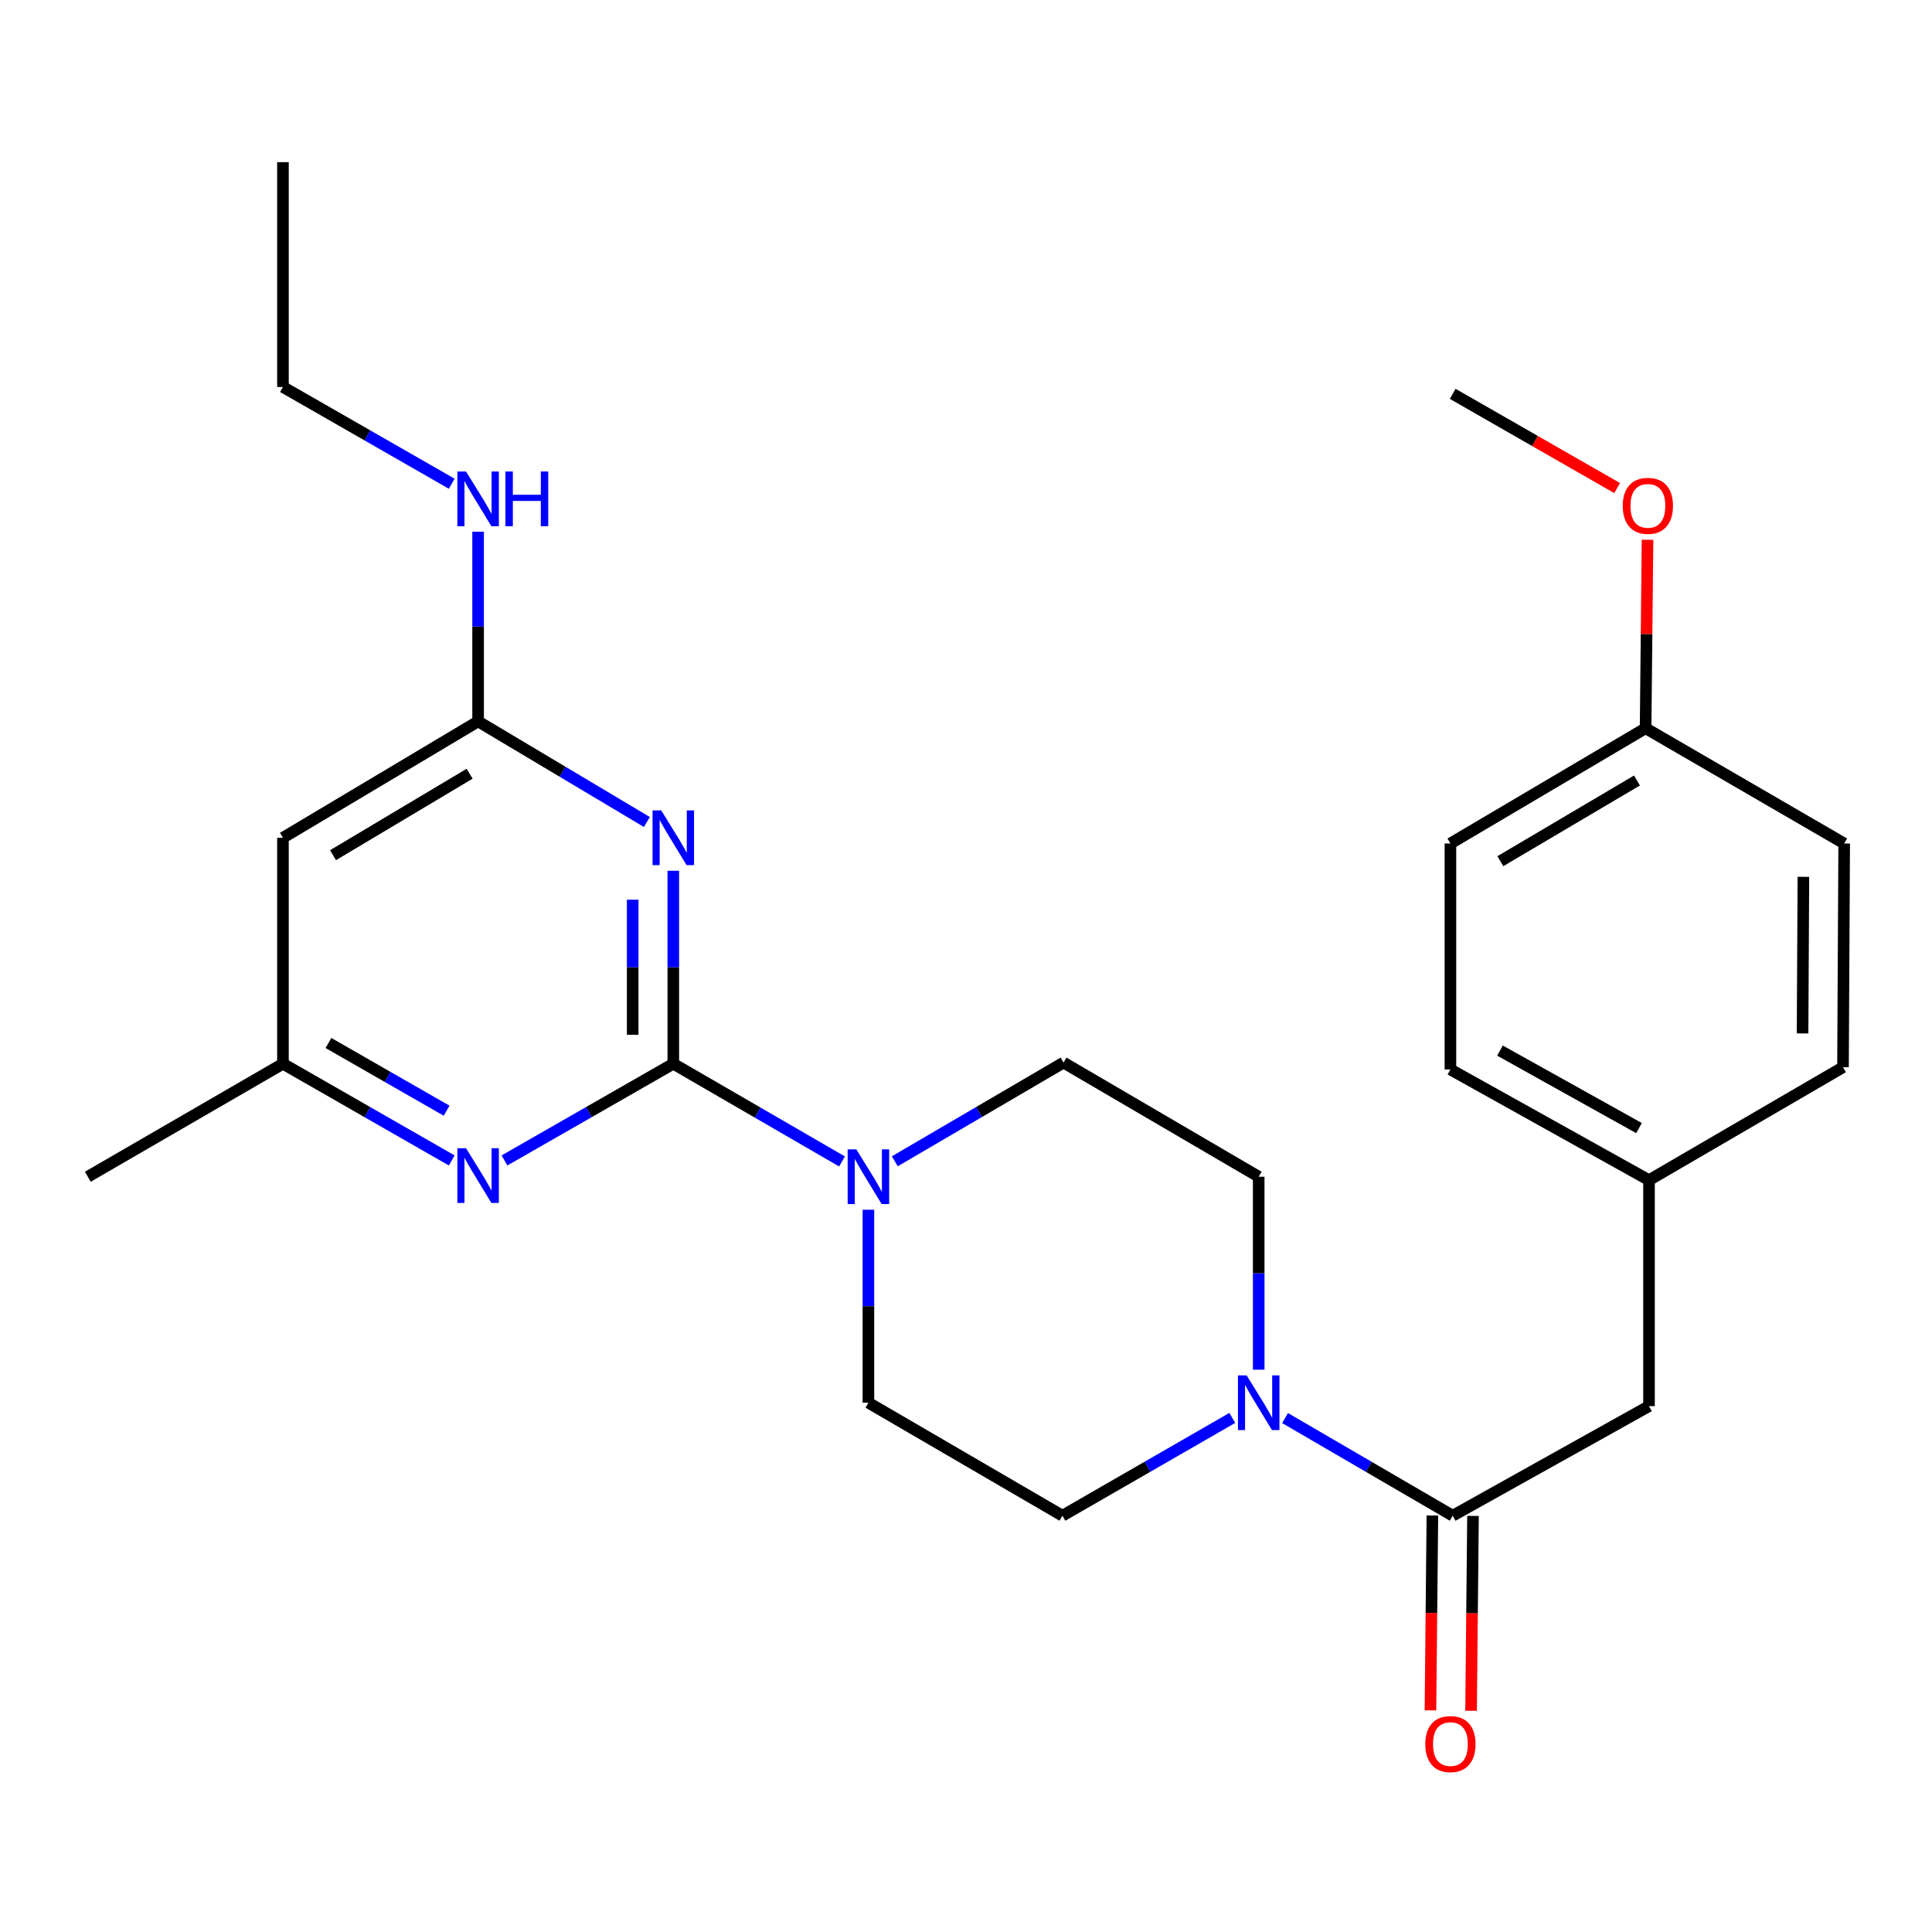 <?xml version='1.0' encoding='iso-8859-1'?>
<svg version='1.1' baseProfile='full'
              xmlns='http://www.w3.org/2000/svg'
                      xmlns:rdkit='http://www.rdkit.org/xml'
                      xmlns:xlink='http://www.w3.org/1999/xlink'
                  xml:space='preserve'
width='1000px' height='1000px' viewBox='0 0 1000 1000'>
<!-- END OF HEADER -->
<rect style='opacity:1.0;fill:#FFFFFF;stroke:none' width='1000' height='1000' x='0' y='0'> </rect>
<path class='bond-0' d='M 348.5,550.588 L 348.5,500.648' style='fill:none;fill-rule:evenodd;stroke:#000000;stroke-width:6px;stroke-linecap:butt;stroke-linejoin:miter;stroke-opacity:1' />
<path class='bond-0' d='M 348.5,500.648 L 348.5,450.707' style='fill:none;fill-rule:evenodd;stroke:#0000FF;stroke-width:6px;stroke-linecap:butt;stroke-linejoin:miter;stroke-opacity:1' />
<path class='bond-0' d='M 327.478,535.606 L 327.478,500.648' style='fill:none;fill-rule:evenodd;stroke:#000000;stroke-width:6px;stroke-linecap:butt;stroke-linejoin:miter;stroke-opacity:1' />
<path class='bond-0' d='M 327.478,500.648 L 327.478,465.689' style='fill:none;fill-rule:evenodd;stroke:#0000FF;stroke-width:6px;stroke-linecap:butt;stroke-linejoin:miter;stroke-opacity:1' />
<path class='bond-1' d='M 348.5,550.588 L 392.166,575.877' style='fill:none;fill-rule:evenodd;stroke:#000000;stroke-width:6px;stroke-linecap:butt;stroke-linejoin:miter;stroke-opacity:1' />
<path class='bond-1' d='M 392.166,575.877 L 435.831,601.166' style='fill:none;fill-rule:evenodd;stroke:#0000FF;stroke-width:6px;stroke-linecap:butt;stroke-linejoin:miter;stroke-opacity:1' />
<path class='bond-2' d='M 348.5,550.588 L 304.809,575.618' style='fill:none;fill-rule:evenodd;stroke:#000000;stroke-width:6px;stroke-linecap:butt;stroke-linejoin:miter;stroke-opacity:1' />
<path class='bond-2' d='M 304.809,575.618 L 261.117,600.648' style='fill:none;fill-rule:evenodd;stroke:#0000FF;stroke-width:6px;stroke-linecap:butt;stroke-linejoin:miter;stroke-opacity:1' />
<path class='bond-5' d='M 334.82,425.466 L 291.143,399.425' style='fill:none;fill-rule:evenodd;stroke:#0000FF;stroke-width:6px;stroke-linecap:butt;stroke-linejoin:miter;stroke-opacity:1' />
<path class='bond-5' d='M 291.143,399.425 L 247.466,373.383' style='fill:none;fill-rule:evenodd;stroke:#000000;stroke-width:6px;stroke-linecap:butt;stroke-linejoin:miter;stroke-opacity:1' />
<path class='bond-9' d='M 449.488,626.16 L 449.488,676.101' style='fill:none;fill-rule:evenodd;stroke:#0000FF;stroke-width:6px;stroke-linecap:butt;stroke-linejoin:miter;stroke-opacity:1' />
<path class='bond-9' d='M 449.488,676.101 L 449.488,726.041' style='fill:none;fill-rule:evenodd;stroke:#000000;stroke-width:6px;stroke-linecap:butt;stroke-linejoin:miter;stroke-opacity:1' />
<path class='bond-10' d='M 463.154,601.082 L 506.821,575.537' style='fill:none;fill-rule:evenodd;stroke:#0000FF;stroke-width:6px;stroke-linecap:butt;stroke-linejoin:miter;stroke-opacity:1' />
<path class='bond-10' d='M 506.821,575.537 L 550.488,549.992' style='fill:none;fill-rule:evenodd;stroke:#000000;stroke-width:6px;stroke-linecap:butt;stroke-linejoin:miter;stroke-opacity:1' />
<path class='bond-7' d='M 233.815,600.647 L 190.135,575.617' style='fill:none;fill-rule:evenodd;stroke:#0000FF;stroke-width:6px;stroke-linecap:butt;stroke-linejoin:miter;stroke-opacity:1' />
<path class='bond-7' d='M 190.135,575.617 L 146.454,550.588' style='fill:none;fill-rule:evenodd;stroke:#000000;stroke-width:6px;stroke-linecap:butt;stroke-linejoin:miter;stroke-opacity:1' />
<path class='bond-7' d='M 231.163,574.898 L 200.586,557.378' style='fill:none;fill-rule:evenodd;stroke:#0000FF;stroke-width:6px;stroke-linecap:butt;stroke-linejoin:miter;stroke-opacity:1' />
<path class='bond-7' d='M 200.586,557.378 L 170.01,539.857' style='fill:none;fill-rule:evenodd;stroke:#000000;stroke-width:6px;stroke-linecap:butt;stroke-linejoin:miter;stroke-opacity:1' />
<path class='bond-3' d='M 651.5,708.957 L 651.5,659.017' style='fill:none;fill-rule:evenodd;stroke:#0000FF;stroke-width:6px;stroke-linecap:butt;stroke-linejoin:miter;stroke-opacity:1' />
<path class='bond-3' d='M 651.5,659.017 L 651.5,609.076' style='fill:none;fill-rule:evenodd;stroke:#000000;stroke-width:6px;stroke-linecap:butt;stroke-linejoin:miter;stroke-opacity:1' />
<path class='bond-4' d='M 665.145,733.989 L 708.53,759.259' style='fill:none;fill-rule:evenodd;stroke:#0000FF;stroke-width:6px;stroke-linecap:butt;stroke-linejoin:miter;stroke-opacity:1' />
<path class='bond-4' d='M 708.53,759.259 L 751.915,784.529' style='fill:none;fill-rule:evenodd;stroke:#000000;stroke-width:6px;stroke-linecap:butt;stroke-linejoin:miter;stroke-opacity:1' />
<path class='bond-27' d='M 637.829,733.912 L 593.873,759.221' style='fill:none;fill-rule:evenodd;stroke:#0000FF;stroke-width:6px;stroke-linecap:butt;stroke-linejoin:miter;stroke-opacity:1' />
<path class='bond-27' d='M 593.873,759.221 L 549.916,784.529' style='fill:none;fill-rule:evenodd;stroke:#000000;stroke-width:6px;stroke-linecap:butt;stroke-linejoin:miter;stroke-opacity:1' />
<path class='bond-8' d='M 751.915,784.529 L 853.522,727.805' style='fill:none;fill-rule:evenodd;stroke:#000000;stroke-width:6px;stroke-linecap:butt;stroke-linejoin:miter;stroke-opacity:1' />
<path class='bond-13' d='M 741.405,784.424 L 740.901,834.848' style='fill:none;fill-rule:evenodd;stroke:#000000;stroke-width:6px;stroke-linecap:butt;stroke-linejoin:miter;stroke-opacity:1' />
<path class='bond-13' d='M 740.901,834.848 L 740.398,885.272' style='fill:none;fill-rule:evenodd;stroke:#FF0000;stroke-width:6px;stroke-linecap:butt;stroke-linejoin:miter;stroke-opacity:1' />
<path class='bond-13' d='M 762.426,784.634 L 761.922,835.058' style='fill:none;fill-rule:evenodd;stroke:#000000;stroke-width:6px;stroke-linecap:butt;stroke-linejoin:miter;stroke-opacity:1' />
<path class='bond-13' d='M 761.922,835.058 L 761.419,885.482' style='fill:none;fill-rule:evenodd;stroke:#FF0000;stroke-width:6px;stroke-linecap:butt;stroke-linejoin:miter;stroke-opacity:1' />
<path class='bond-14' d='M 247.466,373.383 L 247.466,324.314' style='fill:none;fill-rule:evenodd;stroke:#000000;stroke-width:6px;stroke-linecap:butt;stroke-linejoin:miter;stroke-opacity:1' />
<path class='bond-14' d='M 247.466,324.314 L 247.466,275.244' style='fill:none;fill-rule:evenodd;stroke:#0000FF;stroke-width:6px;stroke-linecap:butt;stroke-linejoin:miter;stroke-opacity:1' />
<path class='bond-26' d='M 247.466,373.383 L 146.454,433.623' style='fill:none;fill-rule:evenodd;stroke:#000000;stroke-width:6px;stroke-linecap:butt;stroke-linejoin:miter;stroke-opacity:1' />
<path class='bond-26' d='M 243.082,400.474 L 172.374,442.642' style='fill:none;fill-rule:evenodd;stroke:#000000;stroke-width:6px;stroke-linecap:butt;stroke-linejoin:miter;stroke-opacity:1' />
<path class='bond-6' d='M 146.454,433.623 L 146.454,550.588' style='fill:none;fill-rule:evenodd;stroke:#000000;stroke-width:6px;stroke-linecap:butt;stroke-linejoin:miter;stroke-opacity:1' />
<path class='bond-22' d='M 146.454,550.588 L 45.455,609.076' style='fill:none;fill-rule:evenodd;stroke:#000000;stroke-width:6px;stroke-linecap:butt;stroke-linejoin:miter;stroke-opacity:1' />
<path class='bond-15' d='M 853.522,727.805 L 853.522,610.851' style='fill:none;fill-rule:evenodd;stroke:#000000;stroke-width:6px;stroke-linecap:butt;stroke-linejoin:miter;stroke-opacity:1' />
<path class='bond-12' d='M 449.488,726.041 L 549.916,784.529' style='fill:none;fill-rule:evenodd;stroke:#000000;stroke-width:6px;stroke-linecap:butt;stroke-linejoin:miter;stroke-opacity:1' />
<path class='bond-11' d='M 550.488,549.992 L 651.5,609.076' style='fill:none;fill-rule:evenodd;stroke:#000000;stroke-width:6px;stroke-linecap:butt;stroke-linejoin:miter;stroke-opacity:1' />
<path class='bond-23' d='M 233.815,250.38 L 190.135,225.34' style='fill:none;fill-rule:evenodd;stroke:#0000FF;stroke-width:6px;stroke-linecap:butt;stroke-linejoin:miter;stroke-opacity:1' />
<path class='bond-23' d='M 190.135,225.34 L 146.454,200.301' style='fill:none;fill-rule:evenodd;stroke:#000000;stroke-width:6px;stroke-linecap:butt;stroke-linejoin:miter;stroke-opacity:1' />
<path class='bond-17' d='M 853.522,610.851 L 953.938,552.386' style='fill:none;fill-rule:evenodd;stroke:#000000;stroke-width:6px;stroke-linecap:butt;stroke-linejoin:miter;stroke-opacity:1' />
<path class='bond-18' d='M 853.522,610.851 L 750.736,553.554' style='fill:none;fill-rule:evenodd;stroke:#000000;stroke-width:6px;stroke-linecap:butt;stroke-linejoin:miter;stroke-opacity:1' />
<path class='bond-18' d='M 848.34,583.895 L 776.389,543.787' style='fill:none;fill-rule:evenodd;stroke:#000000;stroke-width:6px;stroke-linecap:butt;stroke-linejoin:miter;stroke-opacity:1' />
<path class='bond-16' d='M 851.759,376.933 L 750.736,436.59' style='fill:none;fill-rule:evenodd;stroke:#000000;stroke-width:6px;stroke-linecap:butt;stroke-linejoin:miter;stroke-opacity:1' />
<path class='bond-16' d='M 847.295,403.983 L 776.579,445.743' style='fill:none;fill-rule:evenodd;stroke:#000000;stroke-width:6px;stroke-linecap:butt;stroke-linejoin:miter;stroke-opacity:1' />
<path class='bond-21' d='M 851.759,376.933 L 852.258,328.158' style='fill:none;fill-rule:evenodd;stroke:#000000;stroke-width:6px;stroke-linecap:butt;stroke-linejoin:miter;stroke-opacity:1' />
<path class='bond-21' d='M 852.258,328.158 L 852.758,279.384' style='fill:none;fill-rule:evenodd;stroke:#FF0000;stroke-width:6px;stroke-linecap:butt;stroke-linejoin:miter;stroke-opacity:1' />
<path class='bond-28' d='M 851.759,376.933 L 954.545,436.59' style='fill:none;fill-rule:evenodd;stroke:#000000;stroke-width:6px;stroke-linecap:butt;stroke-linejoin:miter;stroke-opacity:1' />
<path class='bond-19' d='M 953.938,552.386 L 954.545,436.59' style='fill:none;fill-rule:evenodd;stroke:#000000;stroke-width:6px;stroke-linecap:butt;stroke-linejoin:miter;stroke-opacity:1' />
<path class='bond-19' d='M 933.007,534.907 L 933.433,453.849' style='fill:none;fill-rule:evenodd;stroke:#000000;stroke-width:6px;stroke-linecap:butt;stroke-linejoin:miter;stroke-opacity:1' />
<path class='bond-20' d='M 750.736,553.554 L 750.736,436.59' style='fill:none;fill-rule:evenodd;stroke:#000000;stroke-width:6px;stroke-linecap:butt;stroke-linejoin:miter;stroke-opacity:1' />
<path class='bond-24' d='M 837.028,252.626 L 794.471,228.238' style='fill:none;fill-rule:evenodd;stroke:#FF0000;stroke-width:6px;stroke-linecap:butt;stroke-linejoin:miter;stroke-opacity:1' />
<path class='bond-24' d='M 794.471,228.238 L 751.915,203.851' style='fill:none;fill-rule:evenodd;stroke:#000000;stroke-width:6px;stroke-linecap:butt;stroke-linejoin:miter;stroke-opacity:1' />
<path class='bond-25' d='M 146.454,200.301 L 146.454,83.931' style='fill:none;fill-rule:evenodd;stroke:#000000;stroke-width:6px;stroke-linecap:butt;stroke-linejoin:miter;stroke-opacity:1' />
<path  class='atom-1' d='M 342.24 419.463
L 351.52 434.463
Q 352.44 435.943, 353.92 438.623
Q 355.4 441.303, 355.48 441.463
L 355.48 419.463
L 359.24 419.463
L 359.24 447.783
L 355.36 447.783
L 345.4 431.383
Q 344.24 429.463, 343 427.263
Q 341.8 425.063, 341.44 424.383
L 341.44 447.783
L 337.76 447.783
L 337.76 419.463
L 342.24 419.463
' fill='#0000FF'/>
<path  class='atom-2' d='M 443.228 594.916
L 452.508 609.916
Q 453.428 611.396, 454.908 614.076
Q 456.388 616.756, 456.468 616.916
L 456.468 594.916
L 460.228 594.916
L 460.228 623.236
L 456.348 623.236
L 446.388 606.836
Q 445.228 604.916, 443.988 602.716
Q 442.788 600.516, 442.428 599.836
L 442.428 623.236
L 438.748 623.236
L 438.748 594.916
L 443.228 594.916
' fill='#0000FF'/>
<path  class='atom-3' d='M 241.206 594.309
L 250.486 609.309
Q 251.406 610.789, 252.886 613.469
Q 254.366 616.149, 254.446 616.309
L 254.446 594.309
L 258.206 594.309
L 258.206 622.629
L 254.326 622.629
L 244.366 606.229
Q 243.206 604.309, 241.966 602.109
Q 240.766 599.909, 240.406 599.229
L 240.406 622.629
L 236.726 622.629
L 236.726 594.309
L 241.206 594.309
' fill='#0000FF'/>
<path  class='atom-4' d='M 645.24 711.881
L 654.52 726.881
Q 655.44 728.361, 656.92 731.041
Q 658.4 733.721, 658.48 733.881
L 658.48 711.881
L 662.24 711.881
L 662.24 740.201
L 658.36 740.201
L 648.4 723.801
Q 647.24 721.881, 646 719.681
Q 644.8 717.481, 644.44 716.801
L 644.44 740.201
L 640.76 740.201
L 640.76 711.881
L 645.24 711.881
' fill='#0000FF'/>
<path  class='atom-14' d='M 737.736 902.73
Q 737.736 895.93, 741.096 892.13
Q 744.456 888.33, 750.736 888.33
Q 757.016 888.33, 760.376 892.13
Q 763.736 895.93, 763.736 902.73
Q 763.736 909.61, 760.336 913.53
Q 756.936 917.41, 750.736 917.41
Q 744.496 917.41, 741.096 913.53
Q 737.736 909.65, 737.736 902.73
M 750.736 914.21
Q 755.056 914.21, 757.376 911.33
Q 759.736 908.41, 759.736 902.73
Q 759.736 897.17, 757.376 894.37
Q 755.056 891.53, 750.736 891.53
Q 746.416 891.53, 744.056 894.33
Q 741.736 897.13, 741.736 902.73
Q 741.736 908.45, 744.056 911.33
Q 746.416 914.21, 750.736 914.21
' fill='#FF0000'/>
<path  class='atom-15' d='M 241.206 244.045
L 250.486 259.045
Q 251.406 260.525, 252.886 263.205
Q 254.366 265.885, 254.446 266.045
L 254.446 244.045
L 258.206 244.045
L 258.206 272.365
L 254.326 272.365
L 244.366 255.965
Q 243.206 254.045, 241.966 251.845
Q 240.766 249.645, 240.406 248.965
L 240.406 272.365
L 236.726 272.365
L 236.726 244.045
L 241.206 244.045
' fill='#0000FF'/>
<path  class='atom-15' d='M 261.606 244.045
L 265.446 244.045
L 265.446 256.085
L 279.926 256.085
L 279.926 244.045
L 283.766 244.045
L 283.766 272.365
L 279.926 272.365
L 279.926 259.285
L 265.446 259.285
L 265.446 272.365
L 261.606 272.365
L 261.606 244.045
' fill='#0000FF'/>
<path  class='atom-22' d='M 839.938 261.824
Q 839.938 255.024, 843.298 251.224
Q 846.658 247.424, 852.938 247.424
Q 859.218 247.424, 862.578 251.224
Q 865.938 255.024, 865.938 261.824
Q 865.938 268.704, 862.538 272.624
Q 859.138 276.504, 852.938 276.504
Q 846.698 276.504, 843.298 272.624
Q 839.938 268.744, 839.938 261.824
M 852.938 273.304
Q 857.258 273.304, 859.578 270.424
Q 861.938 267.504, 861.938 261.824
Q 861.938 256.264, 859.578 253.464
Q 857.258 250.624, 852.938 250.624
Q 848.618 250.624, 846.258 253.424
Q 843.938 256.224, 843.938 261.824
Q 843.938 267.544, 846.258 270.424
Q 848.618 273.304, 852.938 273.304
' fill='#FF0000'/>
</svg>
